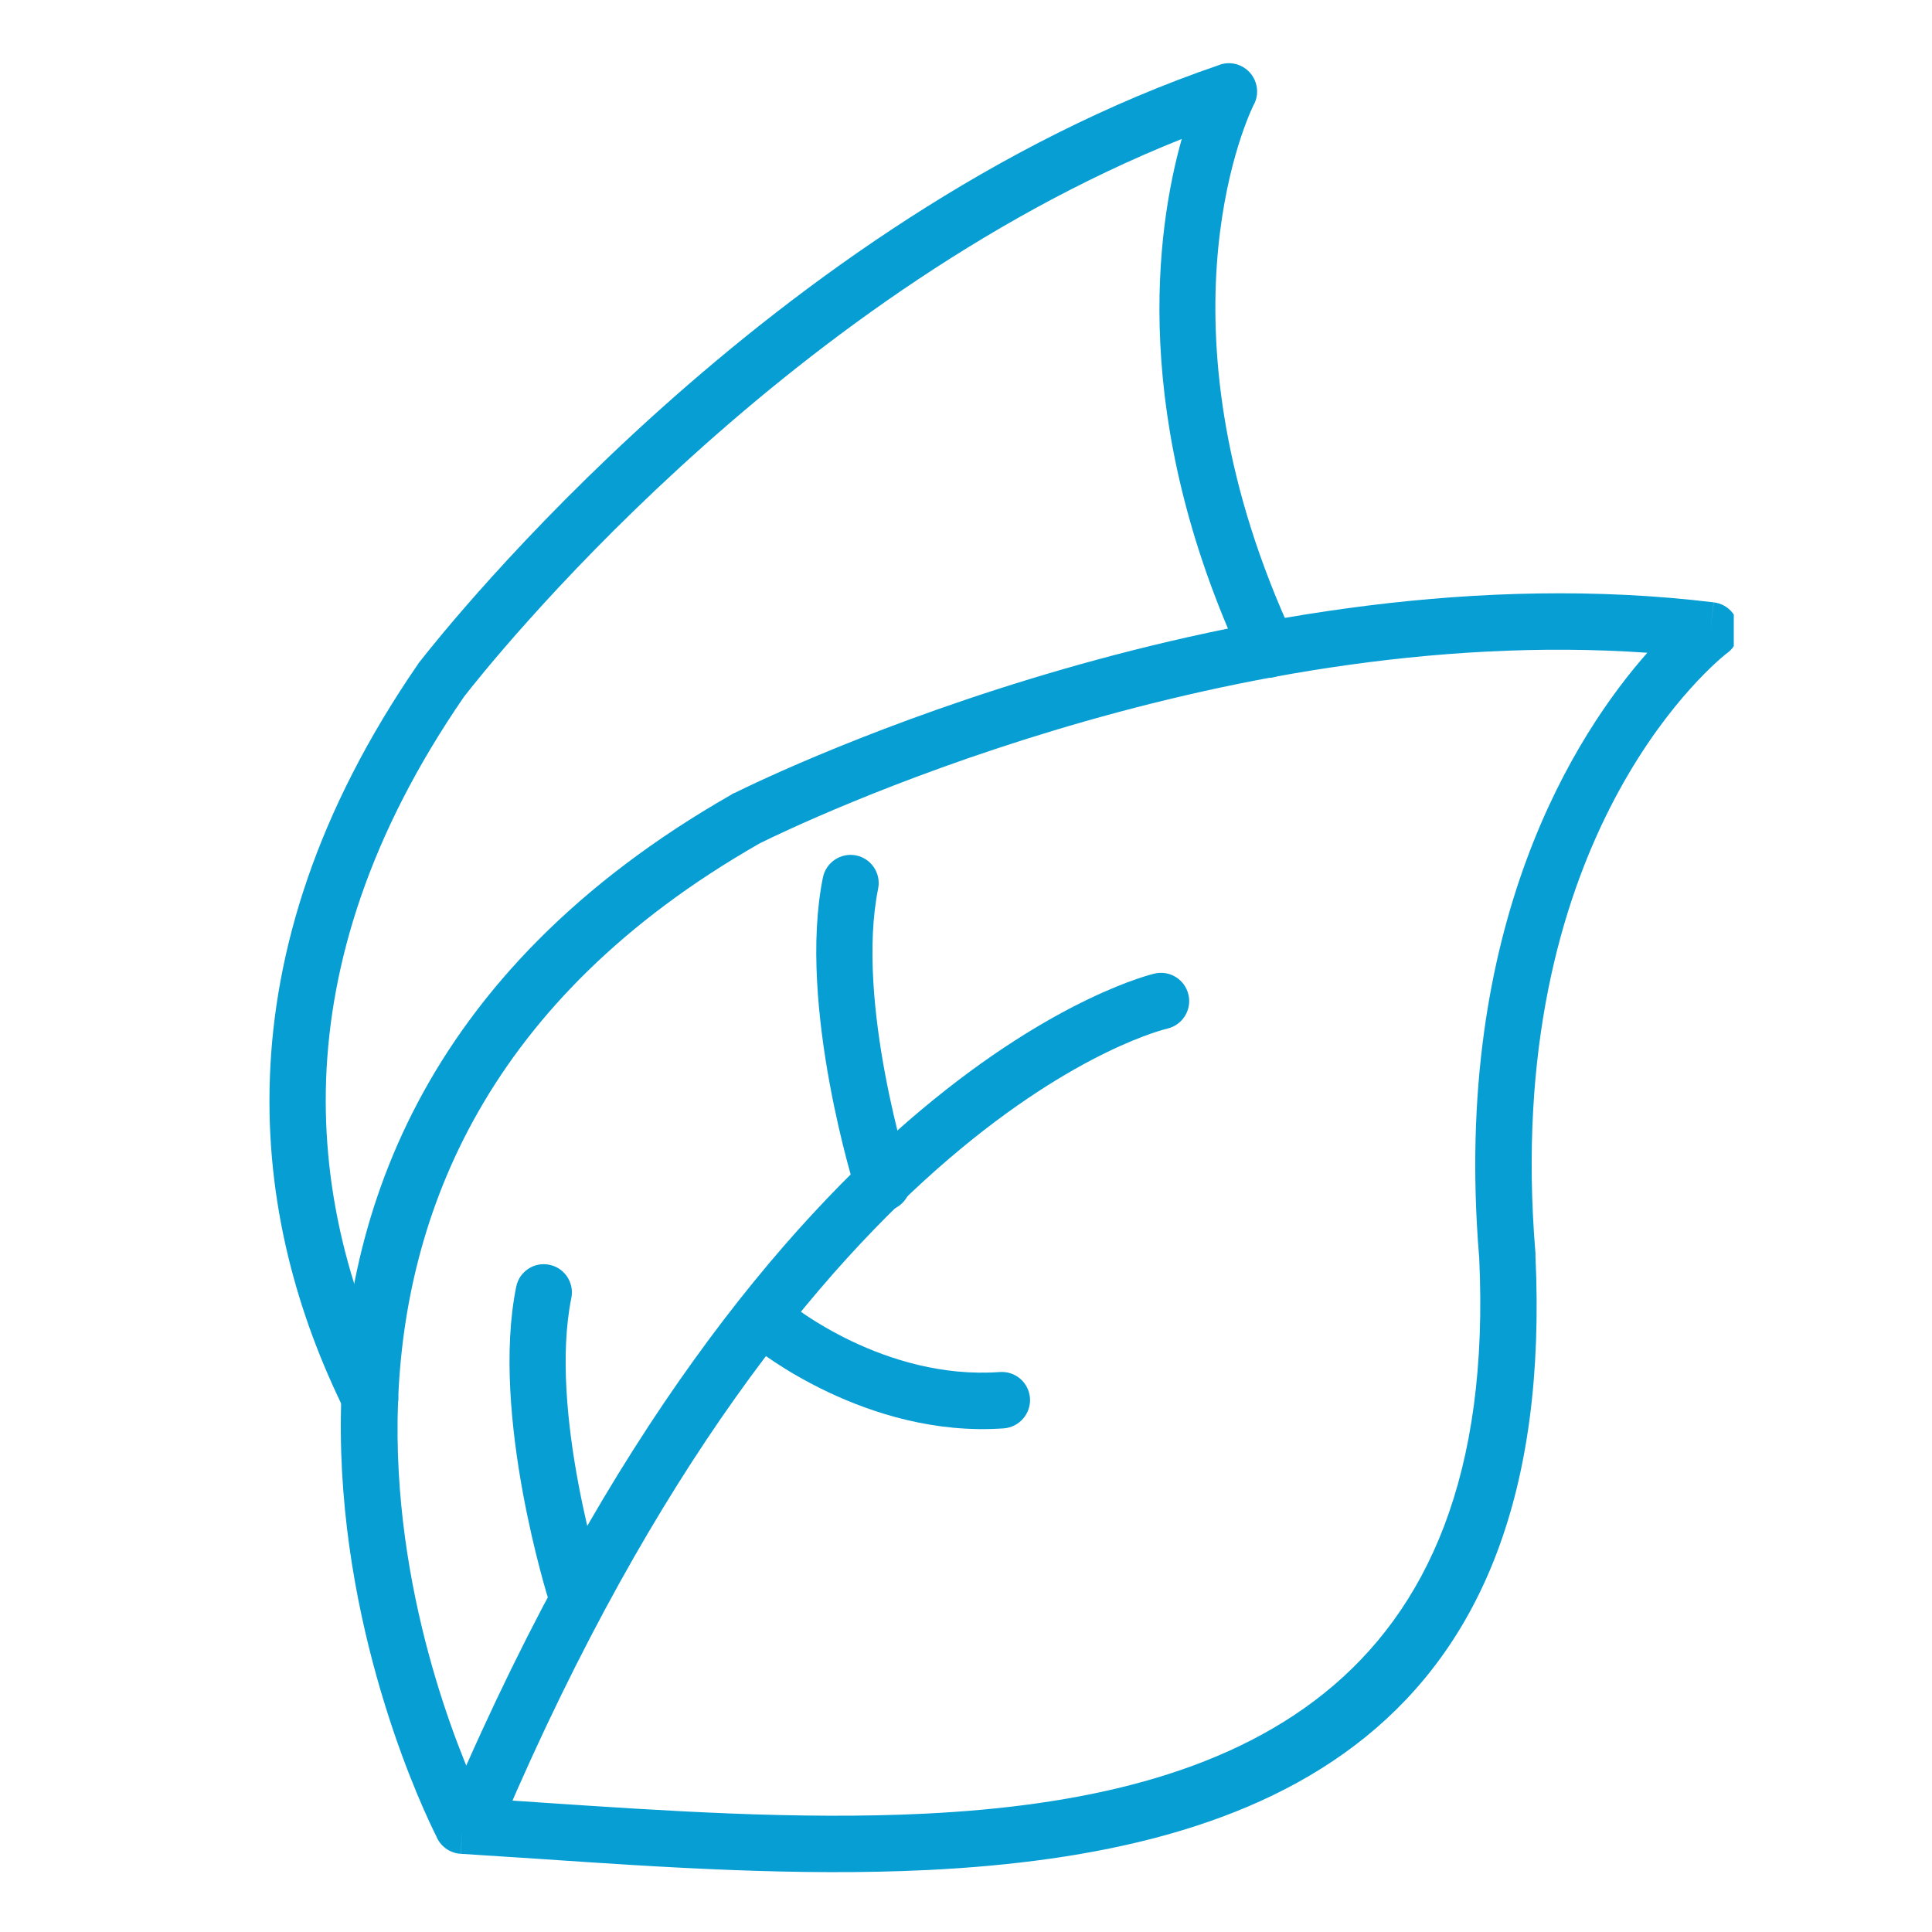 <svg version="1.0" preserveAspectRatio="xMidYMid meet" height="100" viewBox="0 0 75 75" zoomAndPan="magnify" width="100" xmlns:xlink="http://www.w3.org/1999/xlink" xmlns="http://www.w3.org/2000/svg"><defs><clipPath id="c801492f49"><path clip-rule="nonzero" d="M 13.125 23.027 L 67.305 23.027 L 67.305 72.676 L 13.125 72.676 Z M 13.125 23.027"></path></clipPath><clipPath id="d82eee9744"><path clip-rule="nonzero" d="M 10.305 2.305 L 51 2.305 L 51 56 L 10.305 56 Z M 10.305 2.305"></path></clipPath></defs><g clip-path="url(#c801492f49)"><path fill-rule="nonzero" fill-opacity="1" d="M 29.48 32.746 C 8.219 44.875 16.938 66.133 18.656 69.816 C 19.488 69.871 20.258 69.922 21.043 69.977 C 25.805 70.297 30.996 70.648 35.906 70.406 C 47.762 69.824 58.219 65.707 57.422 48.816 C 57.418 48.805 57.418 48.793 57.418 48.781 L 57.418 48.777 C 56.359 35.867 61.207 28.445 63.949 25.34 C 47.164 24.172 30.832 32.074 29.516 32.727 C 29.504 32.734 29.492 32.738 29.484 32.746 L 29.48 32.742 Z M 16.934 71.277 C 16.086 69.59 4.086 44.715 28.398 30.844 L 28.395 30.84 C 28.441 30.812 28.492 30.789 28.543 30.77 C 29.969 30.062 48.34 21.176 66.523 23.383 L 66.398 24.469 L 66.527 23.383 C 67.129 23.453 67.559 24 67.484 24.602 C 67.445 24.934 67.262 25.215 67 25.387 C 66.191 26.043 58.312 32.844 59.602 48.602 L 59.605 48.602 C 59.609 48.645 59.609 48.688 59.605 48.73 C 60.488 67.406 49.016 71.953 36.012 72.594 C 30.953 72.84 25.711 72.488 20.898 72.16 C 19.824 72.09 18.773 72.02 17.891 71.965 L 17.953 70.871 L 17.887 71.965 C 17.449 71.938 17.086 71.66 16.934 71.277" fill="#079ed4"></path></g><path fill-rule="nonzero" fill-opacity="1" d="M 45.332 39.926 C 45.918 39.781 46.277 39.188 46.133 38.602 C 45.988 38.012 45.395 37.652 44.809 37.797 C 44.766 37.809 29.777 41.234 17.52 69.871 C 17.281 70.426 17.543 71.07 18.098 71.305 C 18.652 71.543 19.297 71.285 19.535 70.727 C 31.355 43.105 45.293 39.934 45.332 39.926" fill="#079ed4"></path><g clip-path="url(#d82eee9744)"><path fill-rule="nonzero" fill-opacity="1" d="M 13.387 54.777 C 13.652 55.32 14.309 55.543 14.852 55.277 C 15.395 55.008 15.617 54.352 15.348 53.809 C 13.676 50.418 12.5 46.395 12.66 41.898 C 12.824 37.398 14.328 32.398 18.016 27.043 L 18.035 27.02 L 18.047 27.004 C 18.879 25.934 30.191 11.648 45.875 5.395 C 44.879 8.934 43.863 16.262 48.234 25.676 C 48.484 26.223 49.137 26.465 49.688 26.211 C 50.234 25.957 50.477 25.309 50.223 24.758 C 44.73 12.926 48.277 4.887 48.652 4.102 C 48.809 3.836 48.848 3.508 48.742 3.199 C 48.547 2.625 47.926 2.316 47.352 2.512 L 47.352 2.516 C 29.945 8.441 17.223 24.5 16.316 25.66 C 16.285 25.695 16.254 25.734 16.227 25.777 L 16.23 25.777 C 12.27 31.523 10.652 36.93 10.477 41.82 C 10.297 46.73 11.57 51.102 13.387 54.777" fill="#079ed4"></path></g><path fill-rule="nonzero" fill-opacity="1" d="M 33.215 46.246 C 33.395 46.824 34.008 47.148 34.586 46.969 C 35.164 46.785 35.484 46.172 35.305 45.594 C 35.301 45.574 33.195 38.918 34.09 34.492 C 34.207 33.902 33.824 33.328 33.234 33.207 C 32.641 33.09 32.066 33.473 31.945 34.066 C 30.938 39.051 33.207 46.227 33.215 46.246" fill="#079ed4"></path><path fill-rule="nonzero" fill-opacity="1" d="M 30.691 50.629 C 30.223 50.25 29.531 50.324 29.152 50.797 C 28.773 51.266 28.848 51.957 29.32 52.336 C 29.332 52.344 33.621 55.832 38.969 55.449 C 39.57 55.402 40.023 54.879 39.984 54.277 C 39.941 53.672 39.418 53.219 38.812 53.262 C 34.324 53.586 30.703 50.637 30.691 50.629" fill="#079ed4"></path><path fill-rule="nonzero" fill-opacity="1" d="M 21.305 62.137 C 21.484 62.711 22.098 63.035 22.676 62.855 C 23.254 62.676 23.574 62.062 23.395 61.484 C 23.391 61.465 21.285 54.805 22.18 50.383 C 22.297 49.789 21.914 49.215 21.324 49.098 C 20.73 48.977 20.156 49.363 20.039 49.953 C 19.027 54.938 21.297 62.113 21.305 62.137" fill="#079ed4"></path></svg>